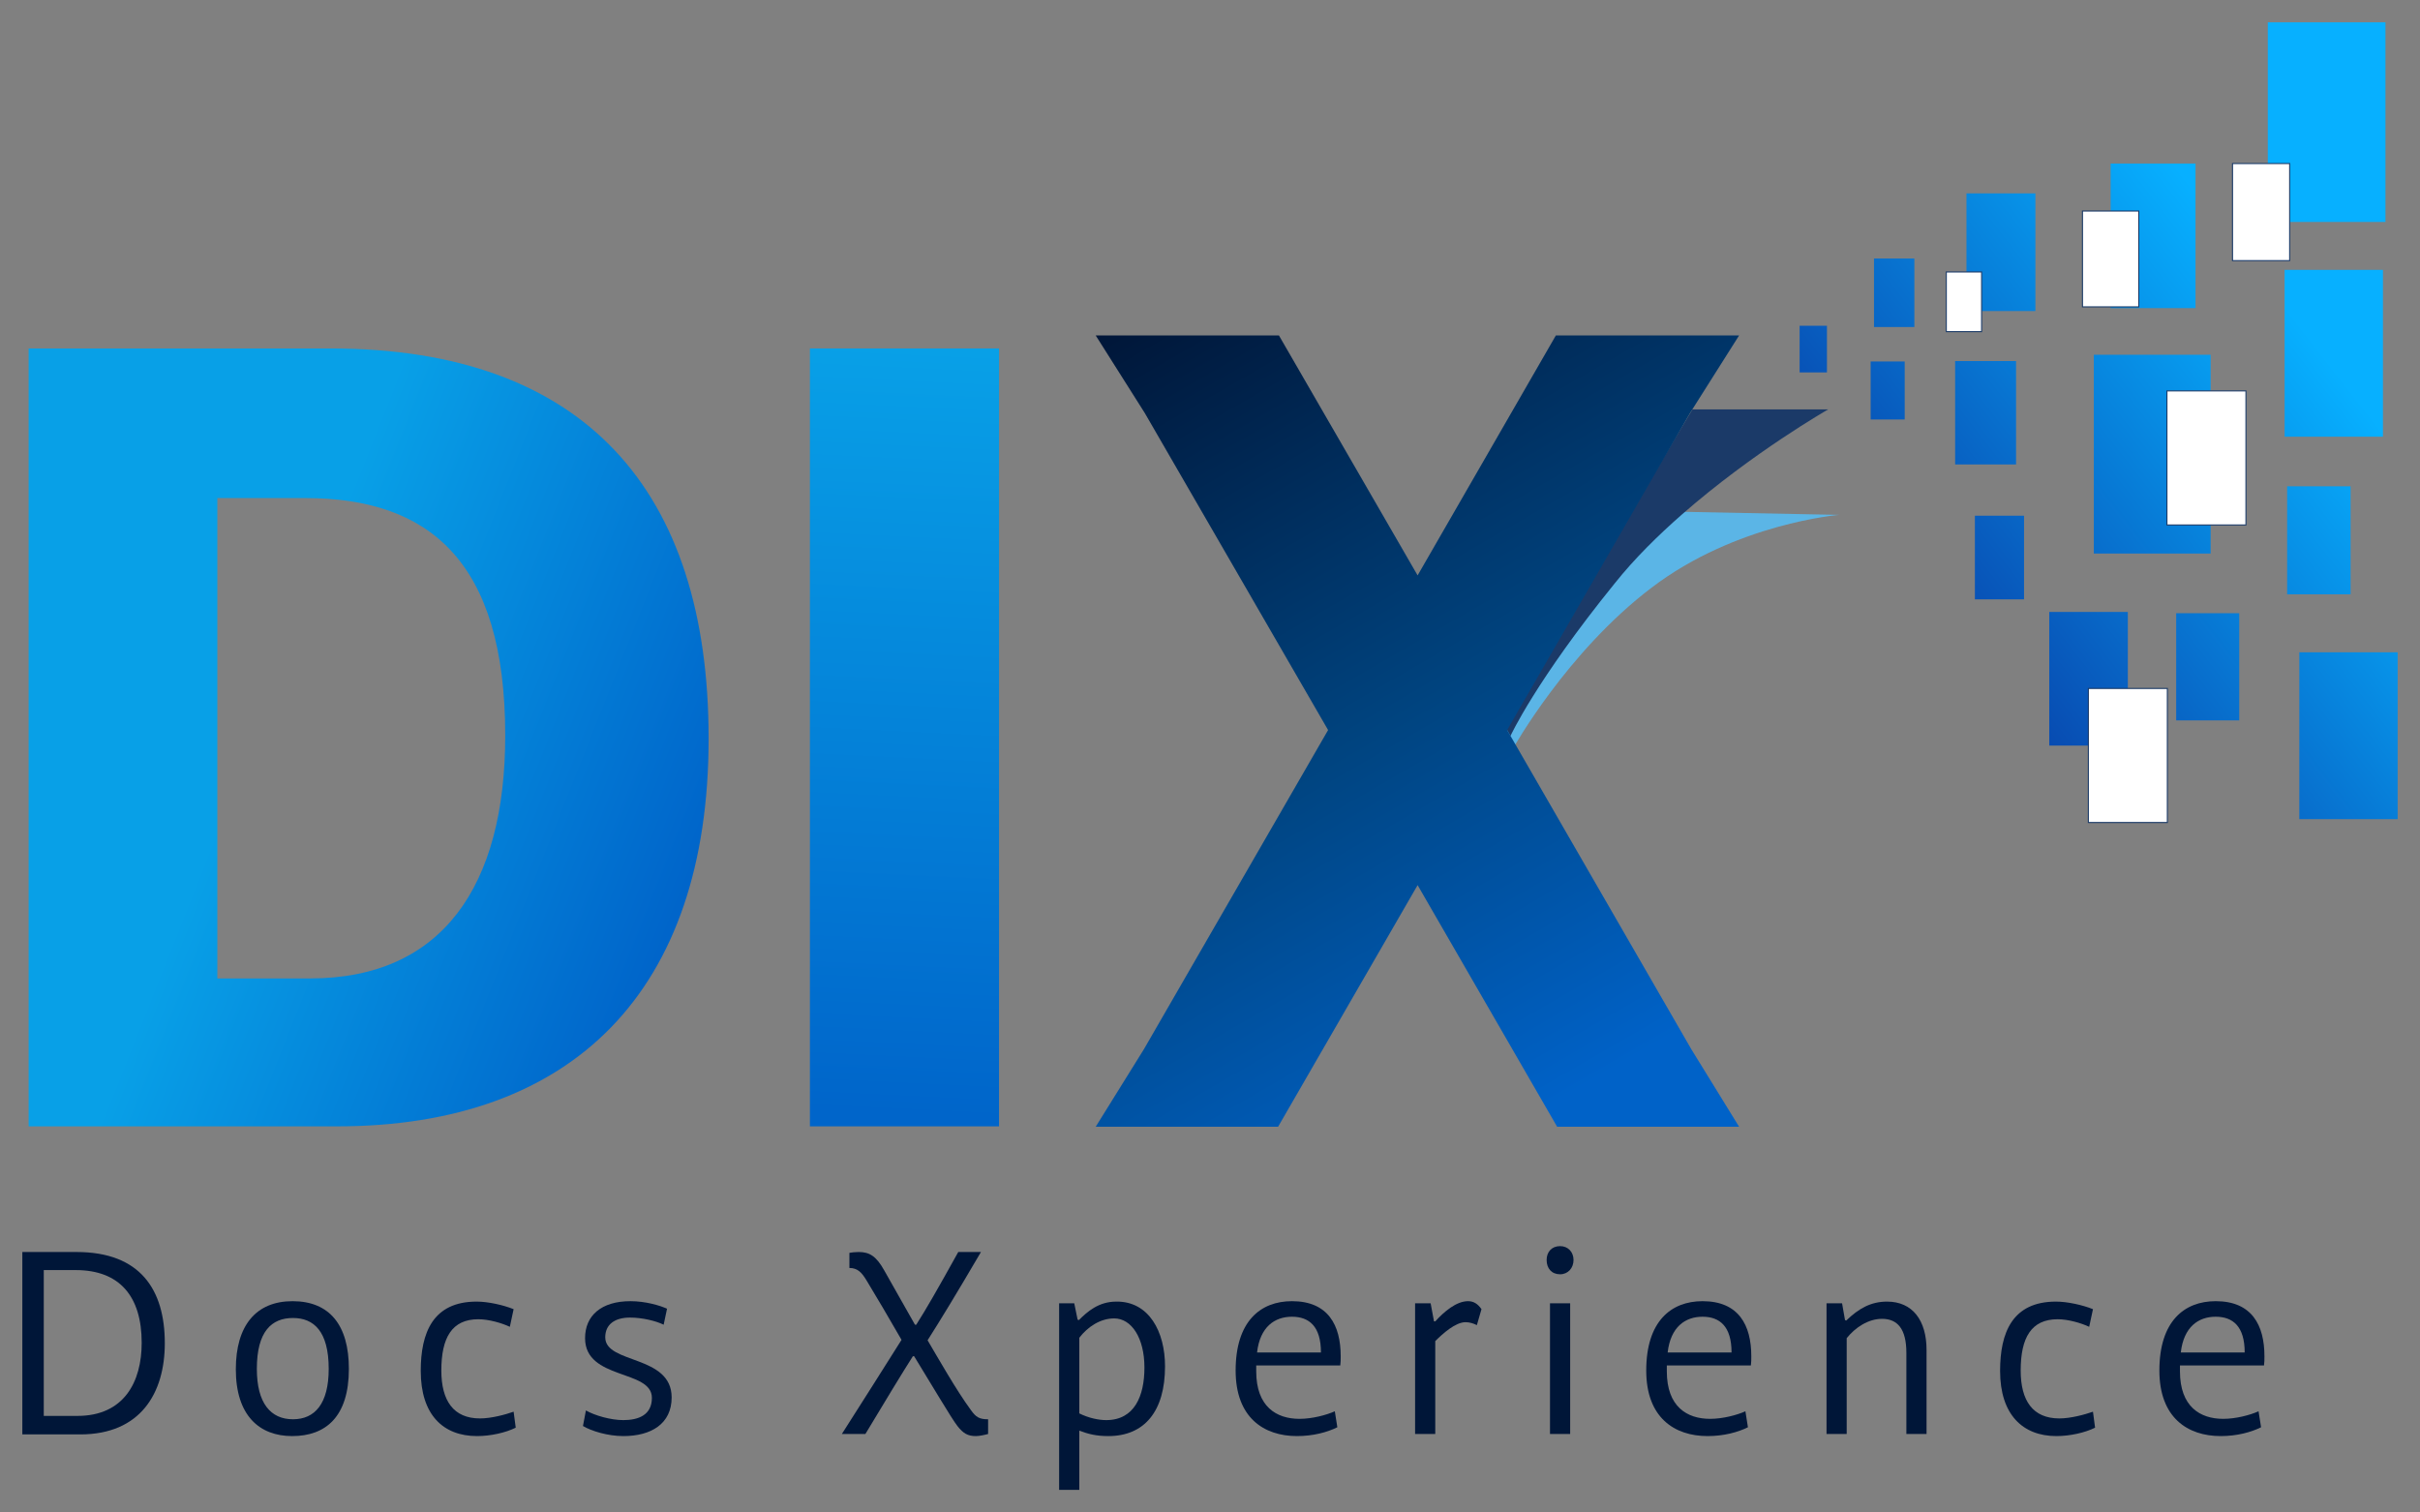 <?xml version="1.0" encoding="UTF-8" standalone="no"?>
<!-- Created with Inkscape (http://www.inkscape.org/) -->

<svg
   xmlns:dc="http://purl.org/dc/elements/1.1/"
   xmlns:cc="http://creativecommons.org/ns#"
   xmlns:rdf="http://www.w3.org/1999/02/22-rdf-syntax-ns#"
   xmlns:svg="http://www.w3.org/2000/svg"
   xmlns="http://www.w3.org/2000/svg"
   xmlns:sodipodi="http://sodipodi.sourceforge.net/DTD/sodipodi-0.dtd"
   xmlns:inkscape="http://www.inkscape.org/namespaces/inkscape"
   width="162.512mm"
   height="101.552mm"
   viewBox="0 0 575.83 359.83"
   id="svg5241"
   version="1.1"
   inkscape:version="0.91 r13725"
   sodipodi:docname="Logo_Individual.svg">
  <rect x="0" y="0" width="575.83" height="359.83" fill="#808080" stroke="none"/>
  <defs
     id="defs5243">
    <linearGradient
       y2="359.468"
       x2="-844.188"
       y1="421.653"
       x1="-687.602"
       gradientUnits="userSpaceOnUse"
       id="SVGID_1_">
      <stop
         id="stop19"
         style="stop-color:#0065CA"
         offset="0" />
      <stop
         id="stop21"
         style="stop-color:#08A0E7"
         offset="0.648" />
    </linearGradient>
    <linearGradient
       y2="283.389"
       x2="-628.304"
       y1="469.194"
       x1="-637.295"
       gradientUnits="userSpaceOnUse"
       id="SVGID_2_">
      <stop
         id="stop26"
         style="stop-color:#0065CA"
         offset="0" />
      <stop
         id="stop28"
         style="stop-color:#08A0E7"
         offset="0.98" />
    </linearGradient>
    <linearGradient
       y2="481.767"
       x2="-451.042"
       y1="274.326"
       x1="-570.809"
       gradientUnits="userSpaceOnUse"
       id="SVGID_3_">
      <stop
         id="stop65"
         style="stop-color:#001638"
         offset="0" />
      <stop
         id="stop67"
         style="stop-color:#004480"
         offset="0.48" />
      <stop
         id="stop69"
         style="stop-color:#0062C8"
         offset="0.888" />
    </linearGradient>
    <linearGradient
       y2="202.35"
       x2="-277.691"
       y1="319.227"
       x1="-427.534"
       gradientUnits="userSpaceOnUse"
       id="SVGID_4_">
      <stop
         id="stop76"
         style="stop-color:#083EA7"
         offset="0" />
      <stop
         id="stop78"
         style="stop-color:#07B0FF"
         offset="0.648" />
    </linearGradient>
    <linearGradient
       y2="216.9"
       x2="-266.342"
       y1="333.778"
       x1="-416.185"
       gradientUnits="userSpaceOnUse"
       id="SVGID_5_">
      <stop
         id="stop83"
         style="stop-color:#083EA7"
         offset="0" />
      <stop
         id="stop85"
         style="stop-color:#07B0FF"
         offset="0.648" />
    </linearGradient>
    <linearGradient
       y2="210.106"
       x2="-271.642"
       y1="326.983"
       x1="-421.484"
       gradientUnits="userSpaceOnUse"
       id="SVGID_6_">
      <stop
         id="stop90"
         style="stop-color:#083EA7"
         offset="0" />
      <stop
         id="stop92"
         style="stop-color:#07B0FF"
         offset="0.648" />
    </linearGradient>
    <linearGradient
       y2="242.289"
       x2="-246.539"
       y1="359.166"
       x1="-396.381"
       gradientUnits="userSpaceOnUse"
       id="SVGID_7_">
      <stop
         id="stop97"
         style="stop-color:#083EA7"
         offset="0" />
      <stop
         id="stop99"
         style="stop-color:#07B0FF"
         offset="0.648" />
    </linearGradient>
    <linearGradient
       y2="239.957"
       x2="-248.358"
       y1="356.834"
       x1="-398.2"
       gradientUnits="userSpaceOnUse"
       id="SVGID_8_">
      <stop
         id="stop104"
         style="stop-color:#083EA7"
         offset="0" />
      <stop
         id="stop106"
         style="stop-color:#07B0FF"
         offset="0.648" />
    </linearGradient>
    <linearGradient
       y2="213.319"
       x2="-269.136"
       y1="330.196"
       x1="-418.978"
       gradientUnits="userSpaceOnUse"
       id="SVGID_9_">
      <stop
         id="stop111"
         style="stop-color:#083EA7"
         offset="0" />
      <stop
         id="stop113"
         style="stop-color:#07B0FF"
         offset="0.648" />
    </linearGradient>
    <linearGradient
       y2="248.327"
       x2="-241.83"
       y1="365.204"
       x1="-391.672"
       gradientUnits="userSpaceOnUse"
       id="SVGID_10_">
      <stop
         id="stop118"
         style="stop-color:#083EA7"
         offset="0" />
      <stop
         id="stop120"
         style="stop-color:#07B0FF"
         offset="0.648" />
    </linearGradient>
    <linearGradient
       y2="274.247"
       x2="-221.612"
       y1="391.124"
       x1="-371.455"
       gradientUnits="userSpaceOnUse"
       id="SVGID_11_">
      <stop
         id="stop125"
         style="stop-color:#083EA7"
         offset="0" />
      <stop
         id="stop127"
         style="stop-color:#07B0FF"
         offset="0.648" />
    </linearGradient>
    <linearGradient
       y2="268.185"
       x2="-226.34"
       y1="385.062"
       x1="-376.183"
       gradientUnits="userSpaceOnUse"
       id="SVGID_12_">
      <stop
         id="stop132"
         style="stop-color:#083EA7"
         offset="0" />
      <stop
         id="stop134"
         style="stop-color:#07B0FF"
         offset="0.648" />
    </linearGradient>
    <linearGradient
       y2="306.572"
       x2="-196.398"
       y1="423.449"
       x1="-346.241"
       gradientUnits="userSpaceOnUse"
       id="SVGID_13_">
      <stop
         id="stop139"
         style="stop-color:#083EA7"
         offset="0" />
      <stop
         id="stop141"
         style="stop-color:#07B0FF"
         offset="0.648" />
    </linearGradient>
    <linearGradient
       y2="194.971"
       x2="-283.447"
       y1="311.849"
       x1="-433.289"
       gradientUnits="userSpaceOnUse"
       id="SVGID_14_">
      <stop
         id="stop146"
         style="stop-color:#083EA7"
         offset="0" />
      <stop
         id="stop148"
         style="stop-color:#07B0FF"
         offset="0.648" />
    </linearGradient>
    <linearGradient
       y2="188.654"
       x2="-288.375"
       y1="305.531"
       x1="-438.217"
       gradientUnits="userSpaceOnUse"
       id="SVGID_15_">
      <stop
         id="stop153"
         style="stop-color:#083EA7"
         offset="0" />
      <stop
         id="stop155"
         style="stop-color:#07B0FF"
         offset="0.648" />
    </linearGradient>
    <linearGradient
       y2="280.169"
       x2="-216.993"
       y1="397.046"
       x1="-366.835"
       gradientUnits="userSpaceOnUse"
       id="SVGID_16_">
      <stop
         id="stop160"
         style="stop-color:#083EA7"
         offset="0" />
      <stop
         id="stop162"
         style="stop-color:#07B0FF"
         offset="0.648" />
    </linearGradient>
    <linearGradient
       y2="187.607"
       x2="-289.192"
       y1="304.484"
       x1="-439.034"
       gradientUnits="userSpaceOnUse"
       id="SVGID_17_">
      <stop
         id="stop167"
         style="stop-color:#083EA7"
         offset="0" />
      <stop
         id="stop169"
         style="stop-color:#07B0FF"
         offset="0.648" />
    </linearGradient>
  </defs>
  <sodipodi:namedview
     id="base"
     pagecolor="#ffffff"
     bordercolor="#666666"
     borderopacity="1.0"
     inkscape:pageopacity="0.0"
     inkscape:pageshadow="2"
     inkscape:zoom="0.35"
     inkscape:cx="-109.94219"
     inkscape:cy="-174.37075"
     inkscape:document-units="px"
     inkscape:current-layer="layer1"
     showgrid="false"
     fit-margin-top="1.5"
     fit-margin-left="1.5"
     fit-margin-right="1.5"
     fit-margin-bottom="1.5"
     inkscape:window-width="1920"
     inkscape:window-height="1017"
     inkscape:window-x="-8"
     inkscape:window-y="-8"
     inkscape:window-maximized="1" />
  <g
     inkscape:label="Layer 1"
     inkscape:groupmode="layer"
     id="layer1"
     transform="translate(2.201,1.838)">
    <g
       id="g16"
       transform="translate(846.014,-205.924)">
      <linearGradient
         y2="359.468"
         x2="-844.188"
         y1="421.653"
         x1="-687.602"
         gradientUnits="userSpaceOnUse"
         id="linearGradient5098">
        <stop
           id="stop5100"
           style="stop-color:#0065CA"
           offset="0" />
        <stop
           id="stop5102"
           style="stop-color:#08A0E7"
           offset="0.648" />
      </linearGradient>
      <path
         inkscape:connector-curvature="0"
         style="fill:url(#SVGID_1_)"
         id="path23"
         d="m -841.4,287 71.8,0 c 60.5,0 90,33.8 90,92.8 0,60.2 -32.4,92.3 -88.4,92.3 l -73.4,0 0,-185.1 z m 45,149.9 22,0 c 31.4,0 46.4,-22 46.4,-57.8 0,-41.7 -18.3,-56.5 -47.6,-56.5 l -20.9,0 0,114.3 z"
         class="st3" />
      <linearGradient
         y2="283.389"
         x2="-628.304"
         y1="469.194"
         x1="-637.295"
         gradientUnits="userSpaceOnUse"
         id="linearGradient5105">
        <stop
           id="stop5107"
           style="stop-color:#0065CA"
           offset="0" />
        <stop
           id="stop5109"
           style="stop-color:#08A0E7"
           offset="0.98" />
      </linearGradient>
      <path
         inkscape:connector-curvature="0"
         style="fill:url(#SVGID_2_)"
         id="path30"
         d="m -655.5,287 45,0 0,185.1 -45,0 0,-185.1 z"
         class="st4" />
      <g
         id="g32">
        <path
           style="fill:#001638"
           inkscape:connector-curvature="0"
           id="path34"
           d="m -842.9,502 12.9,0 c 15.2,0 21,9 21,21.7 0,11.9 -5.8,21.7 -20.1,21.7 l -13.8,0 0,-43.4 z m 5,39 8.1,0 c 11.1,0 15.3,-8.1 15.3,-17.4 0,-11.1 -5.3,-17.3 -15.7,-17.3 l -7.6,0 0,34.7 z"
           class="st5" />
        <path
           style="fill:#001638"
           inkscape:connector-curvature="0"
           id="path36"
           d="m -792.1,529.9 c 0,-10.4 4.8,-16.2 13.5,-16.2 8.8,0 13.4,5.7 13.4,16.1 0,11.4 -5.5,16 -13.5,16 -7.8,0 -13.4,-4.9 -13.4,-15.9 z m 22.1,-0.1 c 0,-9 -3.6,-12.1 -8.5,-12.1 -5.1,0 -8.6,3.2 -8.6,12.1 0,8.2 3.3,12 8.6,12 5.2,0 8.5,-3.7 8.5,-12 z"
           class="st5" />
        <path
           style="fill:#001638"
           inkscape:connector-curvature="0"
           id="path38"
           d="m -748.1,530.3 c 0,-9.1 2.9,-16.5 13.3,-16.5 2.7,0 6.3,0.8 8.8,1.8 l -0.9,4.2 c -1.9,-0.9 -5,-1.8 -7.5,-1.8 -6.3,0 -8.8,4.4 -8.8,12.2 0,7.2 2.9,11.4 9.2,11.4 2.7,0 6,-0.9 8,-1.6 l 0.5,3.8 c -2.4,1.2 -6,2 -9.2,2 -8.1,0 -13.4,-5.1 -13.4,-15.5 z"
           class="st5" />
        <path
           style="fill:#001638"
           inkscape:connector-curvature="0"
           id="path40"
           d="m -699.9,545.8 c -3.7,0 -7.6,-1.2 -9.6,-2.4 l 0.7,-3.7 c 2.1,1.2 5.9,2.3 8.9,2.3 3.6,0 6.8,-1.2 6.8,-5.3 0,-6.8 -15.9,-4.2 -15.9,-14.2 0,-5.4 3.9,-8.8 10.8,-8.8 3.5,0 7,1 8.7,1.8 l -0.8,3.8 c -1.8,-0.9 -5.1,-1.7 -8,-1.7 -3.6,0 -5.9,1.6 -5.9,4.7 0,6.4 15.8,4.1 15.8,14.3 0,6.3 -4.9,9.2 -11.5,9.2 z"
           class="st5" />
        <path
           style="fill:#001638"
           inkscape:connector-curvature="0"
           id="path42"
           d="m -633.7,522.9 c -2.7,-4.7 -6.4,-11 -8.3,-14.1 -1.2,-2 -2.2,-3 -4.1,-3 l 0,-3.6 c 0.4,-0.1 1.5,-0.2 2.2,-0.2 2.6,0 4.2,1 6.1,4.4 1,1.7 5.9,10.5 7.3,12.9 l 0.3,0 c 2.3,-3.6 5,-8.3 10,-17.3 l 5.4,0 c -5.8,9.9 -9.7,16.3 -12.7,21 2.3,3.9 6.9,12 10.3,16.6 1.2,1.7 2,2.2 4.1,2.2 l 0,3.5 c -0.7,0.2 -2.1,0.5 -2.9,0.5 -1.9,0 -3,-0.6 -4.4,-2.4 -1.3,-1.6 -6.6,-10.6 -10.3,-16.6 l -0.3,0 c -2.3,3.6 -6.5,10.5 -11.3,18.5 l -5.6,0 c 5,-7.8 9.7,-15.3 14.2,-22.4 z"
           class="st5" />
        <path
           style="fill:#001638"
           inkscape:connector-curvature="0"
           id="path44"
           d="m -571,529.2 c 0,10.7 -4.9,16.6 -13.5,16.6 -2.9,0 -4.8,-0.5 -6.9,-1.3 l 0,14.1 -4.8,0 0,-44.4 3.6,0 0.8,3.9 0.3,0.1 c 2,-2 4.7,-4.4 8.9,-4.4 7.8,-0.1 11.6,7.2 11.6,15.4 z m -20.4,-6.8 0,18 c 2.2,1.1 4.6,1.6 6.4,1.6 6.7,0 9.1,-5.7 9.1,-12.5 0,-7.1 -3.1,-11.7 -7.2,-11.7 -3.3,0 -6.3,2 -8.3,4.6 z"
           class="st5" />
        <path
           style="fill:#001638"
           inkscape:connector-curvature="0"
           id="path46"
           d="m -530,543.7 c -2.4,1.2 -5.8,2.1 -9.6,2.1 -7.9,0 -14.6,-4.4 -14.6,-15.6 0,-11.7 5.9,-16.5 13.4,-16.5 8.6,0 11.6,5.7 11.6,13.1 0,0.8 0,1.4 -0.1,2.2 l -20,0 0,1.4 c 0,8.4 4.8,11.3 10.3,11.3 3,0 6.4,-0.9 8.4,-1.8 l 0.6,3.8 z m -3.9,-17.8 c 0,-6.2 -2.8,-8.5 -6.9,-8.5 -4.1,0 -7.6,2.4 -8.3,8.5 l 15.2,0 z"
           class="st5" />
        <path
           style="fill:#001638"
           inkscape:connector-curvature="0"
           id="path48"
           d="m -511.5,545.3 0,-31.1 3.7,0 0.8,4.3 0.3,0 c 2.1,-2.3 5,-4.8 7.8,-4.8 1.3,0 2.3,0.6 3.2,1.9 l -1.1,3.8 c -0.8,-0.4 -1.7,-0.7 -2.7,-0.7 -2.4,0 -5.4,2.7 -7.2,4.5 l 0,22.1 -4.8,0 z"
           class="st5" />
        <path
           style="fill:#001638"
           inkscape:connector-curvature="0"
           id="path50"
           d="m -477,500.6 c 1.9,0 3.2,1.4 3.2,3.3 0,1.9 -1.3,3.4 -3.2,3.4 -2,0 -3.2,-1.4 -3.2,-3.4 0,-1.9 1.2,-3.3 3.2,-3.3 z m -2.4,13.6 4.8,0 0,31.1 -4.8,0 0,-31.1 z"
           class="st5" />
        <path
           style="fill:#001638"
           inkscape:connector-curvature="0"
           id="path52"
           d="m -432.3,543.7 c -2.4,1.2 -5.8,2.1 -9.6,2.1 -7.9,0 -14.6,-4.4 -14.6,-15.6 0,-11.7 5.9,-16.5 13.4,-16.5 8.6,0 11.6,5.7 11.6,13.1 0,0.8 0,1.4 -0.1,2.2 l -20,0 0,1.4 c 0,8.4 4.8,11.3 10.3,11.3 3,0 6.4,-0.9 8.4,-1.8 l 0.6,3.8 z m -3.9,-17.8 c 0,-6.2 -2.8,-8.5 -6.9,-8.5 -4.1,0 -7.6,2.4 -8.3,8.5 l 15.2,0 z"
           class="st5" />
        <path
           style="fill:#001638"
           inkscape:connector-curvature="0"
           id="path54"
           d="m -413.7,514.2 3.8,0 0.7,4 0.3,0.1 c 3,-2.9 5.9,-4.5 9.7,-4.5 6.1,0 9.4,4.5 9.4,11.5 l 0,20 -4.8,0 0,-19.3 c 0,-5.7 -2.1,-8.1 -5.8,-8.1 -3.3,0 -6.4,2.1 -8.4,4.6 l 0,22.8 -4.8,0 0,-31.1 z"
           class="st5" />
        <path
           style="fill:#001638"
           inkscape:connector-curvature="0"
           id="path56"
           d="m -372.3,530.3 c 0,-9.1 2.9,-16.5 13.3,-16.5 2.7,0 6.3,0.8 8.8,1.8 l -0.9,4.2 c -1.9,-0.9 -5,-1.8 -7.5,-1.8 -6.3,0 -8.8,4.4 -8.8,12.2 0,7.2 2.9,11.4 9.2,11.4 2.7,0 6,-0.9 8,-1.6 l 0.5,3.8 c -2.4,1.2 -6,2 -9.2,2 -8,0 -13.4,-5.1 -13.4,-15.5 z"
           class="st5" />
        <path
           style="fill:#001638"
           inkscape:connector-curvature="0"
           id="path58"
           d="m -310.2,543.7 c -2.4,1.2 -5.8,2.1 -9.6,2.1 -7.9,0 -14.6,-4.4 -14.6,-15.6 0,-11.7 5.9,-16.5 13.4,-16.5 8.6,0 11.6,5.7 11.6,13.1 0,0.8 0,1.4 -0.1,2.2 l -20,0 0,1.4 c 0,8.4 4.8,11.3 10.3,11.3 3,0 6.4,-0.9 8.4,-1.8 l 0.6,3.8 z m -3.9,-17.8 c 0,-6.2 -2.8,-8.5 -6.9,-8.5 -4.1,0 -7.6,2.4 -8.3,8.5 l 15.2,0 z"
           class="st5" />
      </g>
      <path
         style="fill:#5bb5e6"
         inkscape:connector-curvature="0"
         id="path60"
         d="m -488.2,382.2 c 0,0 12.8,-23 33,-38.3 20.1,-15.3 44.6,-17.3 44.6,-17.3 l -45.9,-0.9 -36.4,54.3 4.7,2.2 z"
         class="st6" />
      <path
         style="fill:#1b3a68"
         inkscape:connector-curvature="0"
         id="path62"
         d="m -445.5,301.5 32.3,0 c 0,0 -17.9,10.2 -34.8,25 -5.7,5 -11.3,10.5 -16,16.4 -18.8,23.2 -24.8,36.3 -24.8,36.3 l -1.5,-2.6 44.8,-75.1 z"
         class="st7" />
      <linearGradient
         y2="481.767"
         x2="-451.042"
         y1="274.326"
         x1="-570.809"
         gradientUnits="userSpaceOnUse"
         id="linearGradient5128">
        <stop
           id="stop5130"
           style="stop-color:#001638"
           offset="0" />
        <stop
           id="stop5132"
           style="stop-color:#004480"
           offset="0.48" />
        <stop
           id="stop5134"
           style="stop-color:#0062C8"
           offset="0.888" />
      </linearGradient>
      <polygon
         style="fill:url(#SVGID_3_)"
         id="polygon71"
         points="-489.6,377.8 -445.8,453.7 -434.4,472.2 -477.7,472.2 -510.9,414.7 -544.1,472.2 -587.5,472.2 -576,453.7 -532.2,377.8 -575.8,302.4 -587.5,283.9 -543.9,283.9 -510.9,341 -478,283.9 -434.4,283.9 -446.1,302.4 "
         class="st8" />
      <g
         id="g73">
        <linearGradient
           y2="202.35"
           x2="-277.691"
           y1="319.227"
           x1="-427.534"
           gradientUnits="userSpaceOnUse"
           id="linearGradient5138">
          <stop
             id="stop5140"
             style="stop-color:#083EA7"
             offset="0" />
          <stop
             id="stop5142"
             style="stop-color:#07B0FF"
             offset="0.648" />
        </linearGradient>
        <rect
           style="fill:url(#SVGID_4_)"
           id="rect80"
           height="13.8"
           width="8.1"
           class="st9"
           y="290.1"
           x="-403.1" />
        <linearGradient
           y2="216.9"
           x2="-266.342"
           y1="333.778"
           x1="-416.185"
           gradientUnits="userSpaceOnUse"
           id="linearGradient5145">
          <stop
             id="stop5147"
             style="stop-color:#083EA7"
             offset="0" />
          <stop
             id="stop5149"
             style="stop-color:#07B0FF"
             offset="0.648" />
        </linearGradient>
        <rect
           style="fill:url(#SVGID_5_)"
           id="rect87"
           height="24.6"
           width="14.5"
           class="st10"
           y="290"
           x="-383" />
        <linearGradient
           y2="210.106"
           x2="-271.642"
           y1="326.983"
           x1="-421.484"
           gradientUnits="userSpaceOnUse"
           id="linearGradient5152">
          <stop
             id="stop5154"
             style="stop-color:#083EA7"
             offset="0" />
          <stop
             id="stop5156"
             style="stop-color:#07B0FF"
             offset="0.648" />
        </linearGradient>
        <rect
           style="fill:url(#SVGID_6_)"
           id="rect94"
           height="34.4"
           width="20.2"
           class="st11"
           y="243"
           x="-346" />
        <linearGradient
           y2="242.289"
           x2="-246.539"
           y1="359.166"
           x1="-396.381"
           gradientUnits="userSpaceOnUse"
           id="linearGradient5159">
          <stop
             id="stop5161"
             style="stop-color:#083EA7"
             offset="0" />
          <stop
             id="stop5163"
             style="stop-color:#07B0FF"
             offset="0.648" />
        </linearGradient>
        <rect
           style="fill:url(#SVGID_7_)"
           id="rect101"
           height="47.3"
           width="27.8"
           class="st12"
           y="288.5"
           x="-350" />
        <linearGradient
           y2="239.957"
           x2="-248.358"
           y1="356.834"
           x1="-398.2"
           gradientUnits="userSpaceOnUse"
           id="linearGradient5166">
          <stop
             id="stop5168"
             style="stop-color:#083EA7"
             offset="0" />
          <stop
             id="stop5170"
             style="stop-color:#07B0FF"
             offset="0.648" />
        </linearGradient>
        <rect
           style="fill:url(#SVGID_8_)"
           id="rect108"
           height="19.9"
           width="11.7"
           class="st13"
           y="326.8"
           x="-378.3" />
        <linearGradient
           y2="213.319"
           x2="-269.136"
           y1="330.196"
           x1="-418.978"
           gradientUnits="userSpaceOnUse"
           id="linearGradient5173">
          <stop
             id="stop5175"
             style="stop-color:#083EA7"
             offset="0" />
          <stop
             id="stop5177"
             style="stop-color:#07B0FF"
             offset="0.648" />
        </linearGradient>
        <rect
           style="fill:url(#SVGID_9_)"
           id="rect115"
           height="47.5"
           width="28"
           class="st14"
           y="209.4"
           x="-308.6" />
        <linearGradient
           y2="248.327"
           x2="-241.83"
           y1="365.204"
           x1="-391.672"
           gradientUnits="userSpaceOnUse"
           id="linearGradient5180">
          <stop
             id="stop5182"
             style="stop-color:#083EA7"
             offset="0" />
          <stop
             id="stop5184"
             style="stop-color:#07B0FF"
             offset="0.648" />
        </linearGradient>
        <rect
           style="fill:url(#SVGID_10_)"
           id="rect122"
           height="39.7"
           width="23.4"
           class="st15"
           y="268.3"
           x="-304.6" />
        <linearGradient
           y2="274.247"
           x2="-221.612"
           y1="391.124"
           x1="-371.455"
           gradientUnits="userSpaceOnUse"
           id="linearGradient5187">
          <stop
             id="stop5189"
             style="stop-color:#083EA7"
             offset="0" />
          <stop
             id="stop5191"
             style="stop-color:#07B0FF"
             offset="0.648" />
        </linearGradient>
        <rect
           style="fill:url(#SVGID_11_)"
           id="rect129"
           height="25.7"
           width="15.1"
           class="st16"
           y="319.8"
           x="-304" />
        <linearGradient
           y2="268.185"
           x2="-226.34"
           y1="385.062"
           x1="-376.183"
           gradientUnits="userSpaceOnUse"
           id="linearGradient5194">
          <stop
             id="stop5196"
             style="stop-color:#083EA7"
             offset="0" />
          <stop
             id="stop5198"
             style="stop-color:#07B0FF"
             offset="0.648" />
        </linearGradient>
        <rect
           style="fill:url(#SVGID_12_)"
           id="rect136"
           height="31.8"
           width="18.7"
           class="st17"
           y="349.7"
           x="-360.6" />
        <linearGradient
           y2="306.572"
           x2="-196.398"
           y1="423.449"
           x1="-346.241"
           gradientUnits="userSpaceOnUse"
           id="linearGradient5201">
          <stop
             id="stop5203"
             style="stop-color:#083EA7"
             offset="0" />
          <stop
             id="stop5205"
             style="stop-color:#07B0FF"
             offset="0.648" />
        </linearGradient>
        <rect
           style="fill:url(#SVGID_13_)"
           id="rect143"
           height="39.7"
           width="23.4"
           class="st18"
           y="359.3"
           x="-301.1" />
        <linearGradient
           y2="194.971"
           x2="-283.447"
           y1="311.849"
           x1="-433.289"
           gradientUnits="userSpaceOnUse"
           id="linearGradient5208">
          <stop
             id="stop5210"
             style="stop-color:#083EA7"
             offset="0" />
          <stop
             id="stop5212"
             style="stop-color:#07B0FF"
             offset="0.648" />
        </linearGradient>
        <rect
           style="fill:url(#SVGID_14_)"
           id="rect150"
           height="28"
           width="16.4"
           class="st19"
           y="250.1"
           x="-380.3" />
        <linearGradient
           y2="188.654"
           x2="-288.375"
           y1="305.531"
           x1="-438.217"
           gradientUnits="userSpaceOnUse"
           id="linearGradient5215">
          <stop
             id="stop5217"
             style="stop-color:#083EA7"
             offset="0" />
          <stop
             id="stop5219"
             style="stop-color:#07B0FF"
             offset="0.648" />
        </linearGradient>
        <rect
           style="fill:url(#SVGID_15_)"
           id="rect157"
           height="16.3"
           width="9.6"
           class="st20"
           y="265.6"
           x="-402.3" />
        <linearGradient
           y2="280.169"
           x2="-216.993"
           y1="397.046"
           x1="-366.835"
           gradientUnits="userSpaceOnUse"
           id="linearGradient5222">
          <stop
             id="stop5224"
             style="stop-color:#083EA7"
             offset="0" />
          <stop
             id="stop5226"
             style="stop-color:#07B0FF"
             offset="0.648" />
        </linearGradient>
        <rect
           style="fill:url(#SVGID_16_)"
           id="rect164"
           height="25.5"
           width="15"
           class="st21"
           y="350"
           x="-330.4" />
        <linearGradient
           y2="187.607"
           x2="-289.192"
           y1="304.484"
           x1="-439.034"
           gradientUnits="userSpaceOnUse"
           id="linearGradient5229">
          <stop
             id="stop5231"
             style="stop-color:#083EA7"
             offset="0" />
          <stop
             id="stop5233"
             style="stop-color:#07B0FF"
             offset="0.648" />
        </linearGradient>
        <rect
           style="fill:url(#SVGID_17_)"
           id="rect171"
           height="11.1"
           width="6.5"
           class="st22"
           y="281.6"
           x="-420" />
      </g>
      <rect
         style="fill:#ffffff;stroke:#1a3a68;stroke-width:0.25;stroke-miterlimit:10"
         id="rect173"
         height="31.9"
         width="18.8"
         class="st23"
         y="297.1"
         x="-332.6" />
      <rect
         style="fill:#ffffff;stroke:#1a3a68;stroke-width:0.25;stroke-miterlimit:10"
         id="rect175"
         height="23.1"
         width="13.6"
         class="st23"
         y="243"
         x="-317" />
      <rect
         style="fill:#ffffff;stroke:#1a3a68;stroke-width:0.25;stroke-miterlimit:10"
         id="rect177"
         height="31.9"
         width="18.8"
         class="st23"
         y="367.9"
         x="-351.3" />
      <rect
         style="fill:#ffffff;stroke:#1a3a68;stroke-width:0.25;stroke-miterlimit:10"
         id="rect179"
         height="14.2"
         width="8.4"
         class="st23"
         y="268.8"
         x="-385.1" />
      <rect
         style="fill:#ffffff;stroke:#1a3a68;stroke-width:0.25;stroke-miterlimit:10"
         id="rect181"
         height="22.8"
         width="13.4"
         class="st23"
         y="254.3"
         x="-352.7" />
    </g>
  </g>
</svg>
